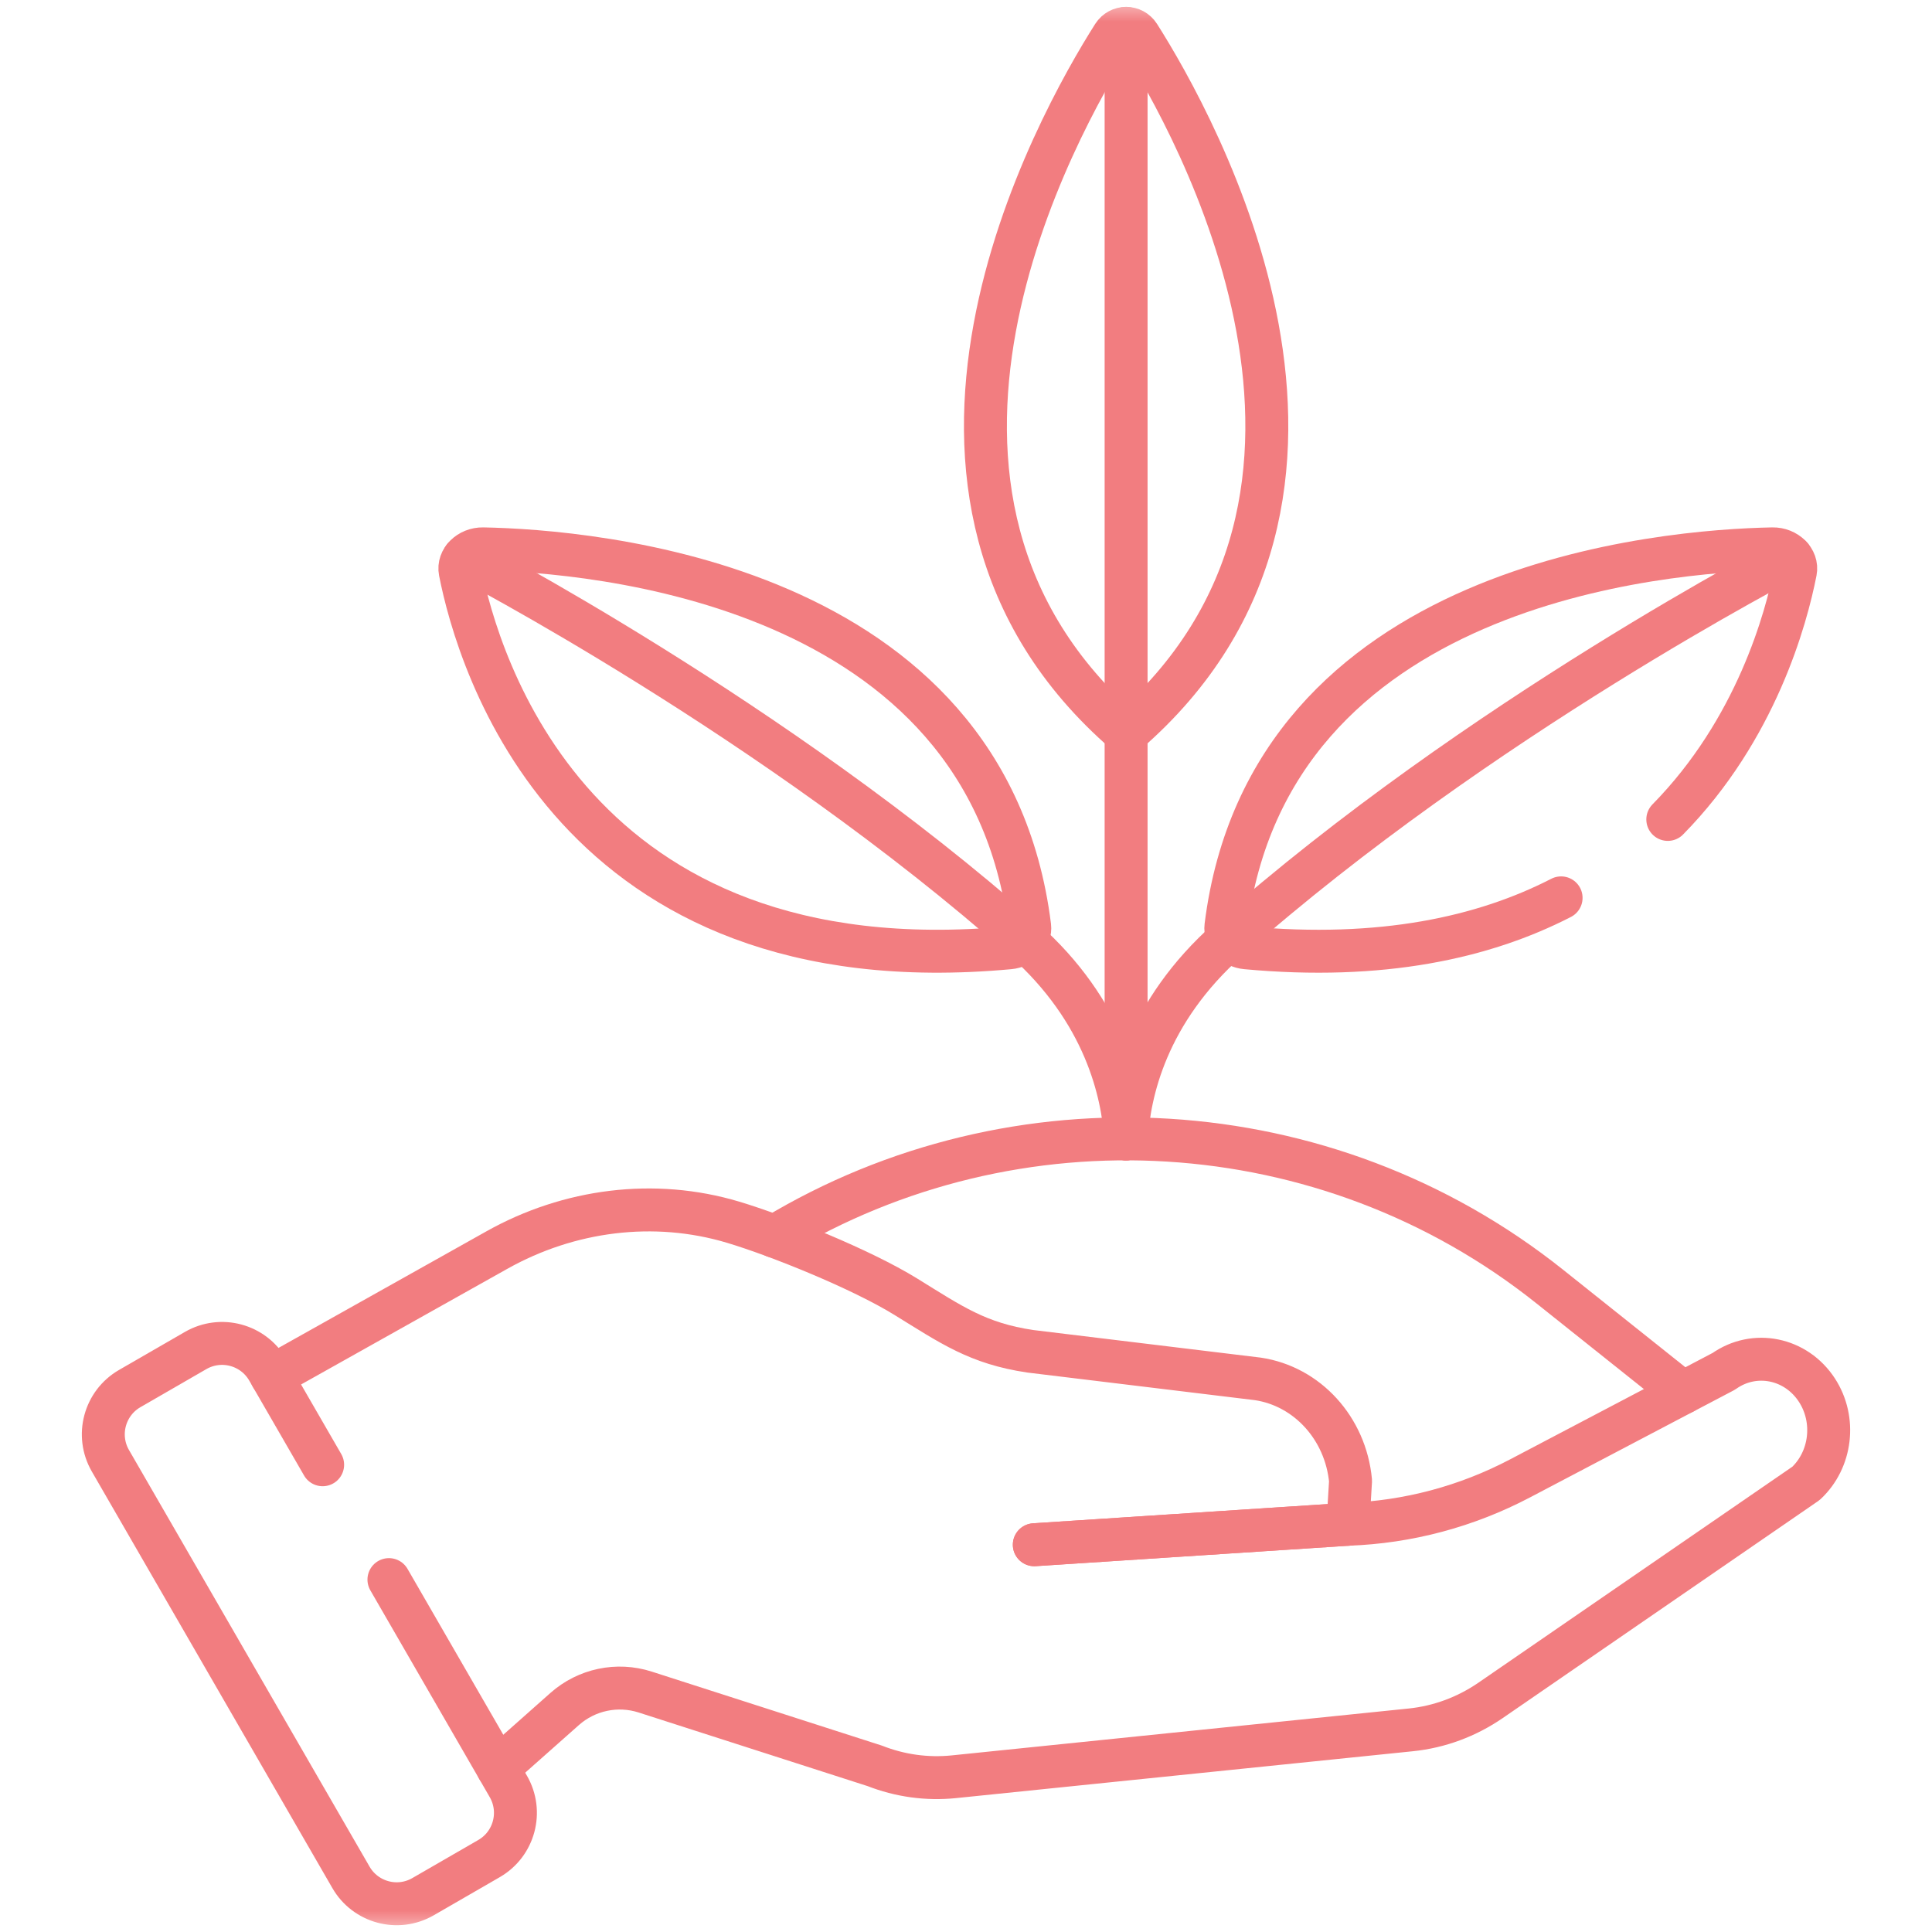 <svg width="45" height="45" viewBox="0 0 45 45" fill="none" xmlns="http://www.w3.org/2000/svg">
<mask id="mask0_963_763" style="mask-type:luminance" maskUnits="userSpaceOnUse" x="0" y="0" width="45" height="45">
<path d="M0 3.8147e-06H45V45H0V3.8147e-06Z" fill="white"/>
</mask>
<g mask="url(#mask0_963_763)">
<path d="M26.237 26.527C26.295 25.454 26.701 23.573 28.61 21.882C34.421 16.737 41.717 12.968 41.717 12.968" stroke="#F27D80" stroke-miterlimit="10" stroke-linecap="round" stroke-linejoin="round"/>
<path d="M26.219 26.527C26.155 25.448 25.737 23.556 23.848 21.883C18.037 16.737 10.805 12.987 10.805 12.987" stroke="#F27D80" stroke-miterlimit="10" stroke-linecap="round" stroke-linejoin="round"/>
<path d="M26.229 26.527V0.66" stroke="#F27D80" stroke-miterlimit="10" stroke-linecap="round" stroke-linejoin="round"/>
<path d="M24.091 35.98L31.396 35.503" stroke="#F27D80" stroke-miterlimit="10" stroke-linecap="round" stroke-linejoin="round"/>
<path d="M24.091 35.98L31.396 35.503" stroke="#F27D80" stroke-miterlimit="10" stroke-linecap="round" stroke-linejoin="round"/>
<path d="M9.059 36.792L11.84 41.609C12.18 42.198 11.979 42.95 11.39 43.29L9.854 44.177C9.266 44.517 8.513 44.315 8.174 43.726L2.571 34.023C2.232 33.435 2.433 32.682 3.022 32.342L4.557 31.456C5.146 31.116 5.898 31.318 6.238 31.906L7.515 34.117" stroke="#F27D80" stroke-miterlimit="10" stroke-linecap="round" stroke-linejoin="round"/>
<path d="M11.596 41.186L13.152 39.806C13.664 39.352 14.377 39.202 15.027 39.411L20.374 41.13C20.962 41.361 21.593 41.448 22.218 41.384L32.861 40.292C33.524 40.224 34.162 39.988 34.72 39.604L42.066 34.55C42.656 33.998 42.766 33.07 42.322 32.383C41.836 31.631 40.866 31.433 40.15 31.941L35.408 34.433C34.159 35.09 32.791 35.454 31.396 35.503L31.457 34.492C31.342 33.27 30.45 32.289 29.297 32.117L23.997 31.474C22.774 31.292 22.163 30.86 21.098 30.203C20.058 29.561 18.124 28.782 17.076 28.468C15.238 27.917 13.251 28.176 11.576 29.115L6.326 32.059" stroke="#F27D80" stroke-miterlimit="10" stroke-linecap="round" stroke-linejoin="round"/>
<path d="M38.846 19.086C40.905 16.991 41.605 14.404 41.819 13.312C41.873 13.038 41.61 12.778 41.286 12.784C38.791 12.832 29.556 13.553 28.554 21.576C28.523 21.82 28.74 22.05 29.026 22.076C32.173 22.367 34.557 21.841 36.361 20.913" stroke="#F27D80" stroke-miterlimit="10" stroke-linecap="round" stroke-linejoin="round"/>
<path d="M11.251 12.784C13.746 12.832 22.981 13.553 23.983 21.576C24.014 21.82 23.797 22.05 23.511 22.076C13.331 23.016 11.13 15.409 10.718 13.312C10.664 13.038 10.927 12.778 11.251 12.784Z" stroke="#F27D80" stroke-miterlimit="10" stroke-linecap="round" stroke-linejoin="round"/>
<path d="M26.528 0.826C26.388 0.605 26.072 0.605 25.931 0.826C24.627 2.881 19.776 11.501 26.219 17.078H26.24C32.683 11.501 27.832 2.881 26.528 0.826Z" stroke="#F27D80" stroke-miterlimit="10" stroke-linecap="round" stroke-linejoin="round"/>
<path d="M39.199 32.44L36.094 29.964C30.885 25.81 23.634 25.421 18.043 28.796" stroke="#F27D80" stroke-miterlimit="10" stroke-linecap="round" stroke-linejoin="round"/>
</g>
</svg>

